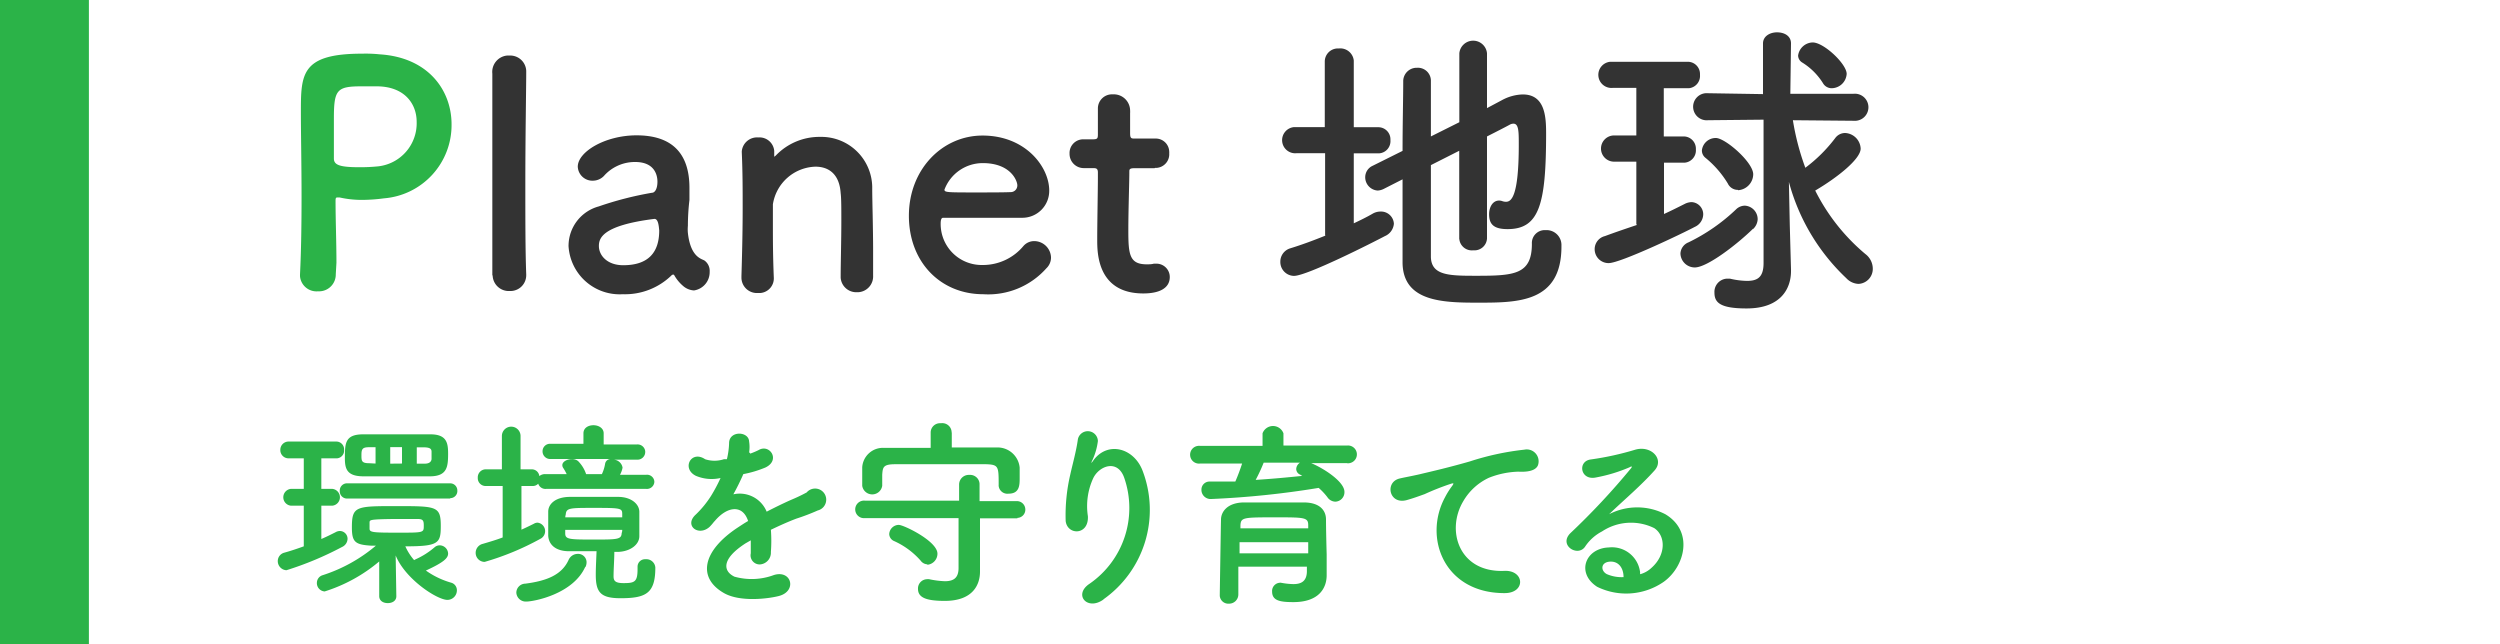 <svg xmlns="http://www.w3.org/2000/svg" width="225" height="58" viewBox="0 0 225 58"><defs><style>.a{fill:#2bb348;}.b{fill:#333;}.c{fill:none;}</style></defs><path class="a" d="M30.22,24.68a1.51,1.51,0,0,1-1.48,1.54H28.6A1.49,1.49,0,0,1,27,24.85v-.14c.11-2.18.14-4.65.14-7,0-2.88-.06-5.62-.06-7.58,0-3.45,0-5.3,5.52-5.3a12.32,12.32,0,0,1,1.57.06c4.42.28,6.47,3.28,6.47,6.3a6.61,6.61,0,0,1-6.08,6.66,14.83,14.83,0,0,1-2,.14,9,9,0,0,1-2-.22h-.2c-.14,0-.16.09-.16.31,0,1.74.08,3.72.08,5.57ZM33.89,7.77H32.54c-2.24,0-2.49.31-2.49,2.92v3.58c0,.59.56.78,2.3.78a16,16,0,0,0,1.7-.08,3.9,3.9,0,0,0,3.45-4C37.5,9.34,36.41,7.77,33.89,7.77Z"/><path class="b" d="M44.31,24.74h0V6.63A1.48,1.48,0,0,1,45.63,5h.22a1.44,1.44,0,0,1,1.51,1.37v.17c0,1.37-.08,5.68-.08,10.05,0,3,0,6,.08,8.09v.06A1.42,1.42,0,0,1,46,26.19h-.12a1.45,1.45,0,0,1-1.54-1.36Zm18.15,1.4a1.63,1.63,0,0,1-1-.42,3.56,3.56,0,0,1-.76-.92.14.14,0,0,0-.11-.09.26.26,0,0,0-.17.09,6,6,0,0,1-4.36,1.68,4.61,4.61,0,0,1-4.89-4.31.28.28,0,0,1,0-.09,3.68,3.68,0,0,1,2.71-3.5,30.33,30.33,0,0,1,4.79-1.23c.28,0,.5-.37.5-1,0-.34-.08-1.77-2-1.77a3.72,3.72,0,0,0-2.75,1.18,1.39,1.39,0,0,1-1,.5A1.32,1.32,0,0,1,52,15v0c0-1.34,2.47-2.82,5.29-2.82,3.08,0,4.76,1.51,4.76,4.73V18a19.93,19.93,0,0,0-.14,2.32,3.53,3.53,0,0,0,0,.65c.25,2.24,1.28,2.32,1.51,2.49a1.15,1.15,0,0,1,.45,1A1.66,1.66,0,0,1,62.46,26.14ZM58.9,19.7h0c-4.73.59-5,1.76-5,2.44,0,.86.76,1.73,2.19,1.73,2.26,0,3.24-1.15,3.24-3.13C59.29,20.32,59.24,19.7,58.9,19.7Zm16.76,5.21h0c0-1.15.06-3.28.06-5,0-1.12,0-2.08-.06-2.52C75.55,15.65,74.57,15,73.39,15a4,4,0,0,0-3.83,3.39v1.93c0,1.15,0,2.63.08,4.62a1.32,1.32,0,0,1-1.2,1.43h-.23A1.39,1.39,0,0,1,66.73,25v-.15c.08-2.66.11-4.51.11-6.16s0-3.14-.08-5v-.06a1.38,1.38,0,0,1,1.49-1.26h0a1.33,1.33,0,0,1,1.43,1.21v.53l.14-.11a5.43,5.43,0,0,1,4-1.68,4.58,4.58,0,0,1,4.68,4.48V17c0,1,.08,3.5.08,5.57v2.24a1.42,1.42,0,0,1-1.35,1.49h-.1A1.41,1.41,0,0,1,75.66,25Zm18.51-.76a7,7,0,0,1-5.68,2.33c-3.84,0-6.69-2.89-6.69-7.06s3-7.22,6.63-7.22c3.87,0,6,2.82,6,4.95A2.42,2.42,0,0,1,92,19.6H84.88c-.17,0-.22.22-.22.53a3.69,3.69,0,0,0,3.66,3.72h.15a4.74,4.74,0,0,0,3.64-1.71,1.28,1.28,0,0,1,1-.44,1.52,1.52,0,0,1,1.48,1.45A1.33,1.33,0,0,1,94.17,24.15ZM91,17.29a.6.6,0,0,0,.56-.61c0-.4-.59-2-3.11-2A3.68,3.68,0,0,0,85,17.07c0,.25.28.25,2.88.25C89,17.32,90.25,17.32,91,17.29Zm12.91-2.15h-1.85c-.42,0-.42.14-.42.3,0,1-.09,3.42-.09,5.27,0,2.18.09,3.08,1.66,3.08.21,0,.43,0,.64-.06h.23a1.2,1.2,0,0,1,1.2,1.2v0c0,1-.92,1.48-2.38,1.48-4.15,0-4.15-3.67-4.15-4.82,0-1.62.06-4.42.06-5.65v-.42c0-.37-.17-.39-.45-.39h-.84a1.28,1.28,0,0,1-1.26-1.3v0a1.23,1.23,0,0,1,1.17-1.29h.9c.45,0,.48-.08.48-.47V9.76a1.27,1.27,0,0,1,1.27-1.27h.13a1.47,1.47,0,0,1,1.5,1.44,2.45,2.45,0,0,1,0,.27V12c0,.45.11.47.39.47H104a1.21,1.21,0,0,1,1.23,1.18.65.65,0,0,1,0,.14,1.23,1.23,0,0,1-1.14,1.32h-.14Zm27.42,6.35V13.57l-2.55,1.29v8.28c.05,1.66,1.65,1.68,4.09,1.68,3.41,0,5-.11,5-2.88A1.16,1.16,0,0,1,139,20.71h.16A1.34,1.34,0,0,1,140.53,22v.18c0,5.06-3.91,5.06-7.53,5.06-3.13,0-6.72-.08-6.77-3.58V16.14l-1.71.87a1.39,1.39,0,0,1-.53.14,1.2,1.2,0,0,1-1.12-1.23,1.13,1.13,0,0,1,.67-1l2.69-1.34c0-2.44.06-4.73.06-6.24a1.21,1.21,0,0,1,1.18-1.24h.07a1.17,1.17,0,0,1,1.24,1.1v.08h0v5L131.34,11V4.8a1.25,1.25,0,0,1,2.49,0V9.73L135.2,9a4.13,4.13,0,0,1,1.85-.5c2,0,2.1,2,2.1,3.5,0,6.41-.62,8.62-3.47,8.62-1.26,0-1.66-.45-1.66-1.34,0-.62.31-1.23.9-1.23a.87.87,0,0,1,.28.05,1,1,0,0,0,.34.06c.45,0,1.15-.39,1.15-5.13,0-1.17,0-1.9-.48-1.9a.68.68,0,0,0-.31.08c-.42.23-1.18.62-2.07,1.07v9.18a1.13,1.13,0,0,1-1.2,1.07h-.06a1.13,1.13,0,0,1-1.23-1v0Zm-12.07-.31V13.79h-2.58a1.18,1.18,0,0,1-.22-2.35h2.77V5.56a1.18,1.18,0,0,1,1.18-1.2h.11a1.22,1.22,0,0,1,1.32,1.09v6h2.21a1.09,1.09,0,0,1,1.09,1.11v.07a1.1,1.1,0,0,1-1,1.17h-2.3v6.3c.59-.28,1.17-.56,1.7-.87a1.41,1.41,0,0,1,.7-.19,1.16,1.16,0,0,1,1.21,1.09,1.33,1.33,0,0,1-.81,1.12c-1,.53-7,3.58-8.18,3.58a1.25,1.25,0,0,1-1.23-1.27h0a1.25,1.25,0,0,1,.89-1.21c1.08-.33,2.14-.73,3.18-1.15ZM166.2,6.65a1.37,1.37,0,0,1-1.35,1.29.9.9,0,0,1-.78-.45,5.79,5.79,0,0,0-1.88-1.87.75.75,0,0,1-.36-.62,1.36,1.36,0,0,1,1.31-1.18C164.15,3.82,166.2,5.76,166.2,6.65Zm-7.48,17V10.77l-5,.05h0a1.22,1.22,0,1,1-.22-2.43h.22l4.95.08V3.91h0c0-.64.61-1,1.26-1s1.26.31,1.26,1l-.06,4.53h5.69a1.22,1.22,0,1,1,.22,2.43h-.22l-5.46-.05a22.66,22.66,0,0,0,1.12,4.28,13.51,13.51,0,0,0,2.68-2.66,1.11,1.11,0,0,1,.9-.47,1.47,1.47,0,0,1,1.4,1.4c0,.95-2.13,2.63-4.09,3.78a17.9,17.9,0,0,0,4.51,5.71,1.66,1.66,0,0,1,.67,1.29,1.35,1.35,0,0,1-1.28,1.4,1.58,1.58,0,0,1-1.1-.51A18.46,18.46,0,0,1,161,16.37l.08,3.89.11,4v.14c0,1.46-.81,3.36-4,3.36-2.38,0-2.89-.53-2.89-1.42a1.19,1.19,0,0,1,1.1-1.26h.3a7.12,7.12,0,0,0,1.52.2c.91,0,1.5-.28,1.5-1.6Zm-2.3-6.56a1,1,0,0,1-.92-.58,9,9,0,0,0-2-2.3.84.84,0,0,1-.33-.67,1.25,1.25,0,0,1,1.26-1.12c.84,0,3.36,2.18,3.36,3.27a1.46,1.46,0,0,1-1.37,1.43Zm-9.15,3.06v-5.6h-2a1.18,1.18,0,0,1,0-2.36h2V7.91h-2.13a1.18,1.18,0,0,1-.22-2.35h7A1.1,1.1,0,0,1,153,6.68v.08a1.11,1.11,0,0,1-1,1.18h-2.26v4.34h1.79a1.1,1.1,0,0,1,1.1,1.1v.08a1.11,1.11,0,0,1-1,1.18h-1.87v4.62c.68-.31,1.29-.62,1.85-.9a1.47,1.47,0,0,1,.62-.17,1.1,1.1,0,0,1,1.06,1.1,1.27,1.27,0,0,1-.78,1.14c-1,.54-6.67,3.25-7.73,3.25a1.25,1.25,0,0,1-1.26-1.26v0a1.21,1.21,0,0,1,.92-1.17c1-.37,1.92-.68,2.87-1Zm10.5.44c-1.43,1.4-4.12,3.48-5.24,3.48a1.29,1.29,0,0,1-1.29-1.26,1.14,1.14,0,0,1,.73-1,16.75,16.75,0,0,0,4.31-3,1.14,1.14,0,0,1,.76-.3,1.22,1.22,0,0,1,1.15,1.23,1.29,1.29,0,0,1-.42.88Z"/><path class="a" d="M38.73,42.87h-6c-1.44,0-1.69-.6-1.69-1.59,0-1.38,0-2.18,1.63-2.19h6.07c1.53,0,1.59.86,1.59,1.8C40.32,42,40.25,42.85,38.73,42.87Zm1.79,2H31.25a.65.65,0,0,1-.67-.63v-.05a.65.65,0,0,1,.61-.69h9.33a.64.64,0,0,1,.64.64v0a.64.64,0,0,1-.57.69h-.07Zm-4.85,8.79h0c0,.42-.37.62-.77.62s-.77-.2-.77-.63V50.53a14.22,14.22,0,0,1-4.91,2.7.75.75,0,0,1-.7-.79.72.72,0,0,1,.48-.66,14.06,14.06,0,0,0,4.83-2.67h-.42c-1.45-.09-1.74-.32-1.74-1.65,0-1.91.36-1.91,4-1.91s4,0,4,1.8c0,1.55-.2,1.82-3.19,1.82a5,5,0,0,0,.79,1.24l.13-.07a7,7,0,0,0,1.73-1.1.69.69,0,0,1,.45-.16.77.77,0,0,1,.75.74c0,.41-.39.79-2,1.53a7.44,7.44,0,0,0,2.27,1.09.7.7,0,0,1,.52.69.86.86,0,0,1-.85.86c-.93,0-3.8-1.87-4.66-4Zm-8.33-4.5V45.51H26.17a.76.76,0,0,1,0-1.51h1.17V41.25H26a.74.74,0,0,1-.77-.69V40.5a.74.74,0,0,1,.72-.76h4.32a.7.7,0,0,1,.7.7v.06a.7.7,0,0,1-.63.75H28.92V44h1a.76.76,0,0,1,0,1.51h-1v3c.47-.2.9-.42,1.28-.61a.8.8,0,0,1,.4-.11.7.7,0,0,1,.68.7.83.83,0,0,1-.5.74,29.18,29.18,0,0,1-5,2.09A.82.82,0,0,1,25,50.5a.78.78,0,0,1,.59-.76c.58-.16,1.17-.36,1.75-.57Zm11.5-7.85v-.65c0-.25-.12-.38-.63-.4h-.7v1.47h.72c.45,0,.59-.21.61-.41Zm-2.66.41V40.24H35.12v1.49Zm-2.38,0V40.25h-.61c-.61,0-.66.22-.66.72s0,.72.7.72ZM33.26,47v.58c0,.34.31.36,2.61.36s2.27,0,2.27-.65c0-.43-.07-.58-.54-.58H35.35C33.3,46.74,33.28,46.79,33.26,47Zm24.9-3h-9a.68.68,0,0,1-.72-.47.66.66,0,0,1-.51.21h-1v3.93c.4-.18.77-.36,1.13-.54a.63.63,0,0,1,.33-.09.77.77,0,0,1,.23,1.46,24.29,24.29,0,0,1-5,2.07.81.81,0,0,1-.81-.81v0a.83.83,0,0,1,.63-.81c.61-.18,1.23-.36,1.8-.58V43.74H43.76a.71.71,0,0,1-.76-.66V43a.72.72,0,0,1,.68-.76h1.49v-3a.84.84,0,1,1,1.68,0v3h1a.68.68,0,0,1,.69.61.8.8,0,0,1,.54-.18H51a4.68,4.68,0,0,0-.3-.54.44.44,0,0,1-.09-.27c0-.32.45-.54.86-.54a.82.82,0,0,1,.56.18,3,3,0,0,1,.72,1.17h1.42a3.46,3.46,0,0,0,.29-.93.51.51,0,0,1,.5-.43H49.57a.69.69,0,0,1-.74-.64v-.05a.67.67,0,0,1,.68-.68h3V39h0c0-.5.45-.73.9-.73s.92.25.92.73v1h3a.69.69,0,0,1,.74.62v.06a.69.69,0,0,1-.69.69H55.15a.85.85,0,0,1,.88.72,2.14,2.14,0,0,1-.23.64h2.36a.66.66,0,0,1,.73.59v.08A.67.67,0,0,1,58.16,44Zm-.78,7h0a.67.67,0,0,1,.67-.67h.07a.81.81,0,0,1,.86.74v0c0,2.31-.81,2.77-3.13,2.77-1.82,0-2.23-.55-2.23-2.12,0-.68.05-1.51.07-2.11H51.21c-1.19,0-1.82-.58-1.87-1.39V46.05c0-.65.59-1.3,1.89-1.33h4.41c1.13,0,1.87.61,1.9,1.31v2.23c0,.76-.82,1.37-1.9,1.41h-.35c0,.63-.07,1.6-.07,2.19,0,.4.13.62.9.62,1,0,1.26-.11,1.26-1.26Zm-4.7,0c-1.09,2.47-4.64,3.14-5.31,3.14a.85.85,0,0,1-.9-.8v0a.82.82,0,0,1,.8-.81c1.94-.25,3.29-.79,3.9-2.13a.9.9,0,0,1,.81-.55.76.76,0,0,1,.81.71v0a1,1,0,0,1-.11.5Zm-1.81-4.44H56v-.29c0-.54-.13-.56-2.57-.56-2.11,0-2.47,0-2.51.58a1.31,1.31,0,0,0-.05.34ZM56,47.69H50.87V48c0,.54.35.56,2.51.56s2.55,0,2.57-.58A.7.7,0,0,0,56,47.69Zm11.51-6.93v.07a7.19,7.19,0,0,0,.76-.32c1-.6,2,.9.63,1.56a9.82,9.82,0,0,1-2,.6c-.27.62-.57,1.23-.9,1.82a2.62,2.62,0,0,1,3,1.56c.74-.38,1.49-.75,2.19-1.06a15.12,15.12,0,0,0,1.41-.67,1,1,0,0,1,1.52,1.3,1,1,0,0,1-.52.32,18.9,18.9,0,0,1-1.94.74c-.76.29-1.56.65-2.28,1a13.35,13.35,0,0,1,0,2,1.06,1.06,0,0,1-1,1.12h0a.82.82,0,0,1-.81-1V48.63l-.47.27c-2.23,1.44-2,2.52-1,3a5.74,5.74,0,0,0,3.56-.15c1.59-.48,2.09,1.46.44,1.89-1.06.27-3.51.54-4.92-.25-2.43-1.37-2-3.8,1.26-5.94.25-.16.54-.36.89-.56-.49-1.51-1.88-1.33-3,0l-.07.07a4.6,4.6,0,0,1-.41.47c-1,.88-2.31-.14-1.23-1.12A9.05,9.05,0,0,0,64,44.62a14.43,14.43,0,0,0,.85-1.6,3.62,3.62,0,0,1-2.23-.2c-1.3-.65-.42-2.34.84-1.49a2.71,2.71,0,0,0,1.69,0h.27a7,7,0,0,0,.2-1.51c.07-1.08,1.76-1,1.8-.09a3.24,3.24,0,0,1,0,1Zm18.15-1.84v1.35h4.11a2,2,0,0,1,2,1.82V43c0,.65,0,1.43-1,1.43a.79.79,0,0,1-.89-.69.2.2,0,0,1,0-.07h0c0-1.69,0-1.85-1.13-1.89H80.58c-1.1,0-1.13.27-1.18.94v1a.91.91,0,0,1-1.8,0V42.05a1.87,1.87,0,0,1,2-1.74h4.16v-1.4a.84.84,0,0,1,.87-.82h.07a.84.84,0,0,1,.94.72.34.34,0,0,1,0,.1Zm5.91,7.73H88.2v4.8h0c0,1.11-.58,2.63-3.17,2.63-1.66,0-2.41-.29-2.41-1.08a.83.83,0,0,1,.79-.87h0a.81.81,0,0,1,.22,0,8.25,8.25,0,0,0,1.4.18c.79,0,1.24-.29,1.24-1.19V46.63H77.85a.79.79,0,0,1-.18-1.57.54.54,0,0,1,.18,0h8.47V43.59a.87.87,0,0,1,.89-.85h.05a.85.85,0,0,1,.9.8V45.1h3.35a.76.76,0,0,1,.77.75v0a.74.74,0,0,1-.72.76h0Zm-8.1,4.14a.79.79,0,0,1-.61-.33,7,7,0,0,0-2.38-1.76.71.71,0,0,1-.45-.63.87.87,0,0,1,.86-.83c.44,0,3.48,1.46,3.48,2.59a1,1,0,0,1-.92,1Zm15.86,3.15c-1.46,1.08-2.77-.42-1.26-1.41a8.28,8.28,0,0,0,3.13-9.47c-.59-1.8-2.3-1.13-2.82,0a6,6,0,0,0-.47,3.4c.09,1.74-1.85,1.73-2,.43a16.15,16.15,0,0,1,.41-4.16c.2-.92.54-2.1.69-3.2a.91.91,0,0,1,1.8.16,5.7,5.7,0,0,1-.47,1.67c-.24.49-.06.26.12,0,1.32-1.69,3.66-1,4.4,1.08a9.85,9.85,0,0,1-3.55,11.5Zm21.94-12.26H118c1.1.45,3,1.66,3,2.59a.85.85,0,0,1-.82.88h0a.89.89,0,0,1-.72-.41,5.56,5.56,0,0,0-.78-.83,80.1,80.1,0,0,1-9.65,1,.83.83,0,0,1-.9-.76v-.07a.72.72,0,0,1,.7-.74h2.35c.23-.53.43-1.07.61-1.62H108a.8.8,0,0,1-.18-1.59.54.54,0,0,1,.18,0h5.63V39a1,1,0,0,1,1.88,0v1.1h5.72a.8.8,0,0,1,.18,1.59.54.54,0,0,1-.18,0ZM119.4,49.9v1.88h0c0,1.06-.61,2.41-3,2.41-1.22,0-1.91-.14-1.91-.95a.74.74,0,0,1,.67-.79h0a.33.33,0,0,1,.14,0,6.73,6.73,0,0,0,1.1.12c.68,0,1.19-.23,1.22-1.1V51h-6.17v2.52a.83.83,0,0,1-.85.81h0a.77.77,0,0,1-.82-.7v-.09c0-.18.1-6.47.11-6.77,0-.7.56-1.51,2-1.55h5.45c1.44,0,2,.72,2,1.53S119.38,49.18,119.4,49.9ZM117,41.64h-3.27a14.53,14.53,0,0,1-.72,1.55c1.44-.09,2.84-.22,4.19-.36l-.18-.11a.56.56,0,0,1-.36-.5A.71.71,0,0,1,117,41.64Zm.74,5.91v-.27c0-.71-.3-.72-2.91-.72-2.94,0-3.15,0-3.19.72v.27Zm0,2.25v-1h-6.18v1Zm17.66,3.58c-5.44,0-7.31-5-5.35-8.62a7,7,0,0,1,.58-.94c.29-.38.2-.36-.14-.25a23.28,23.28,0,0,0-2.27.9c-.58.21-1.08.39-1.62.54-1.59.43-2-1.64-.61-1.95.37-.09,1.42-.28,2-.43.89-.21,2.45-.57,4.29-1.1a24.29,24.29,0,0,1,4.91-1.06,1.07,1.07,0,0,1,1.23,1.39c-.11.3-.51.66-1.77.59A7.74,7.74,0,0,0,134,43a5.2,5.2,0,0,0-2.3,2.1c-1.59,2.65-.38,6.43,3.65,6.28,1.87-.11,2,2,.07,2Zm12.25-1.71a2.42,2.42,0,0,0,1-.58c1.31-1.17,1.26-2.88.23-3.56a4.73,4.73,0,0,0-4.7.3,4.09,4.09,0,0,0-1.51,1.35c-.64,1-2.44-.1-1.33-1.2a63.71,63.71,0,0,0,5.44-5.82c.2-.25,0-.18-.13-.1a14.23,14.23,0,0,1-3,.91c-1.43.31-1.7-1.47-.47-1.62a26.21,26.21,0,0,0,4-.88c1.44-.41,2.63.87,1.73,1.87-.58.65-1.3,1.35-2,2s-1.44,1.31-2.09,1.94a5.51,5.51,0,0,1,5.06,0c2.59,1.55,1.75,4.72-.14,6.08a5.93,5.93,0,0,1-6,.45c-1.91-1.24-1.06-3.47,1.06-3.54a2.55,2.55,0,0,1,2.81,2.24c0,.05,0,.11,0,.16Zm-1.53.27c0-.83-.46-1.46-1.26-1.39s-.82.81-.25,1.12a3.35,3.35,0,0,0,1.53.27Z"/><rect class="a" width="8" height="58"/><rect class="c" width="225" height="58"/></svg>